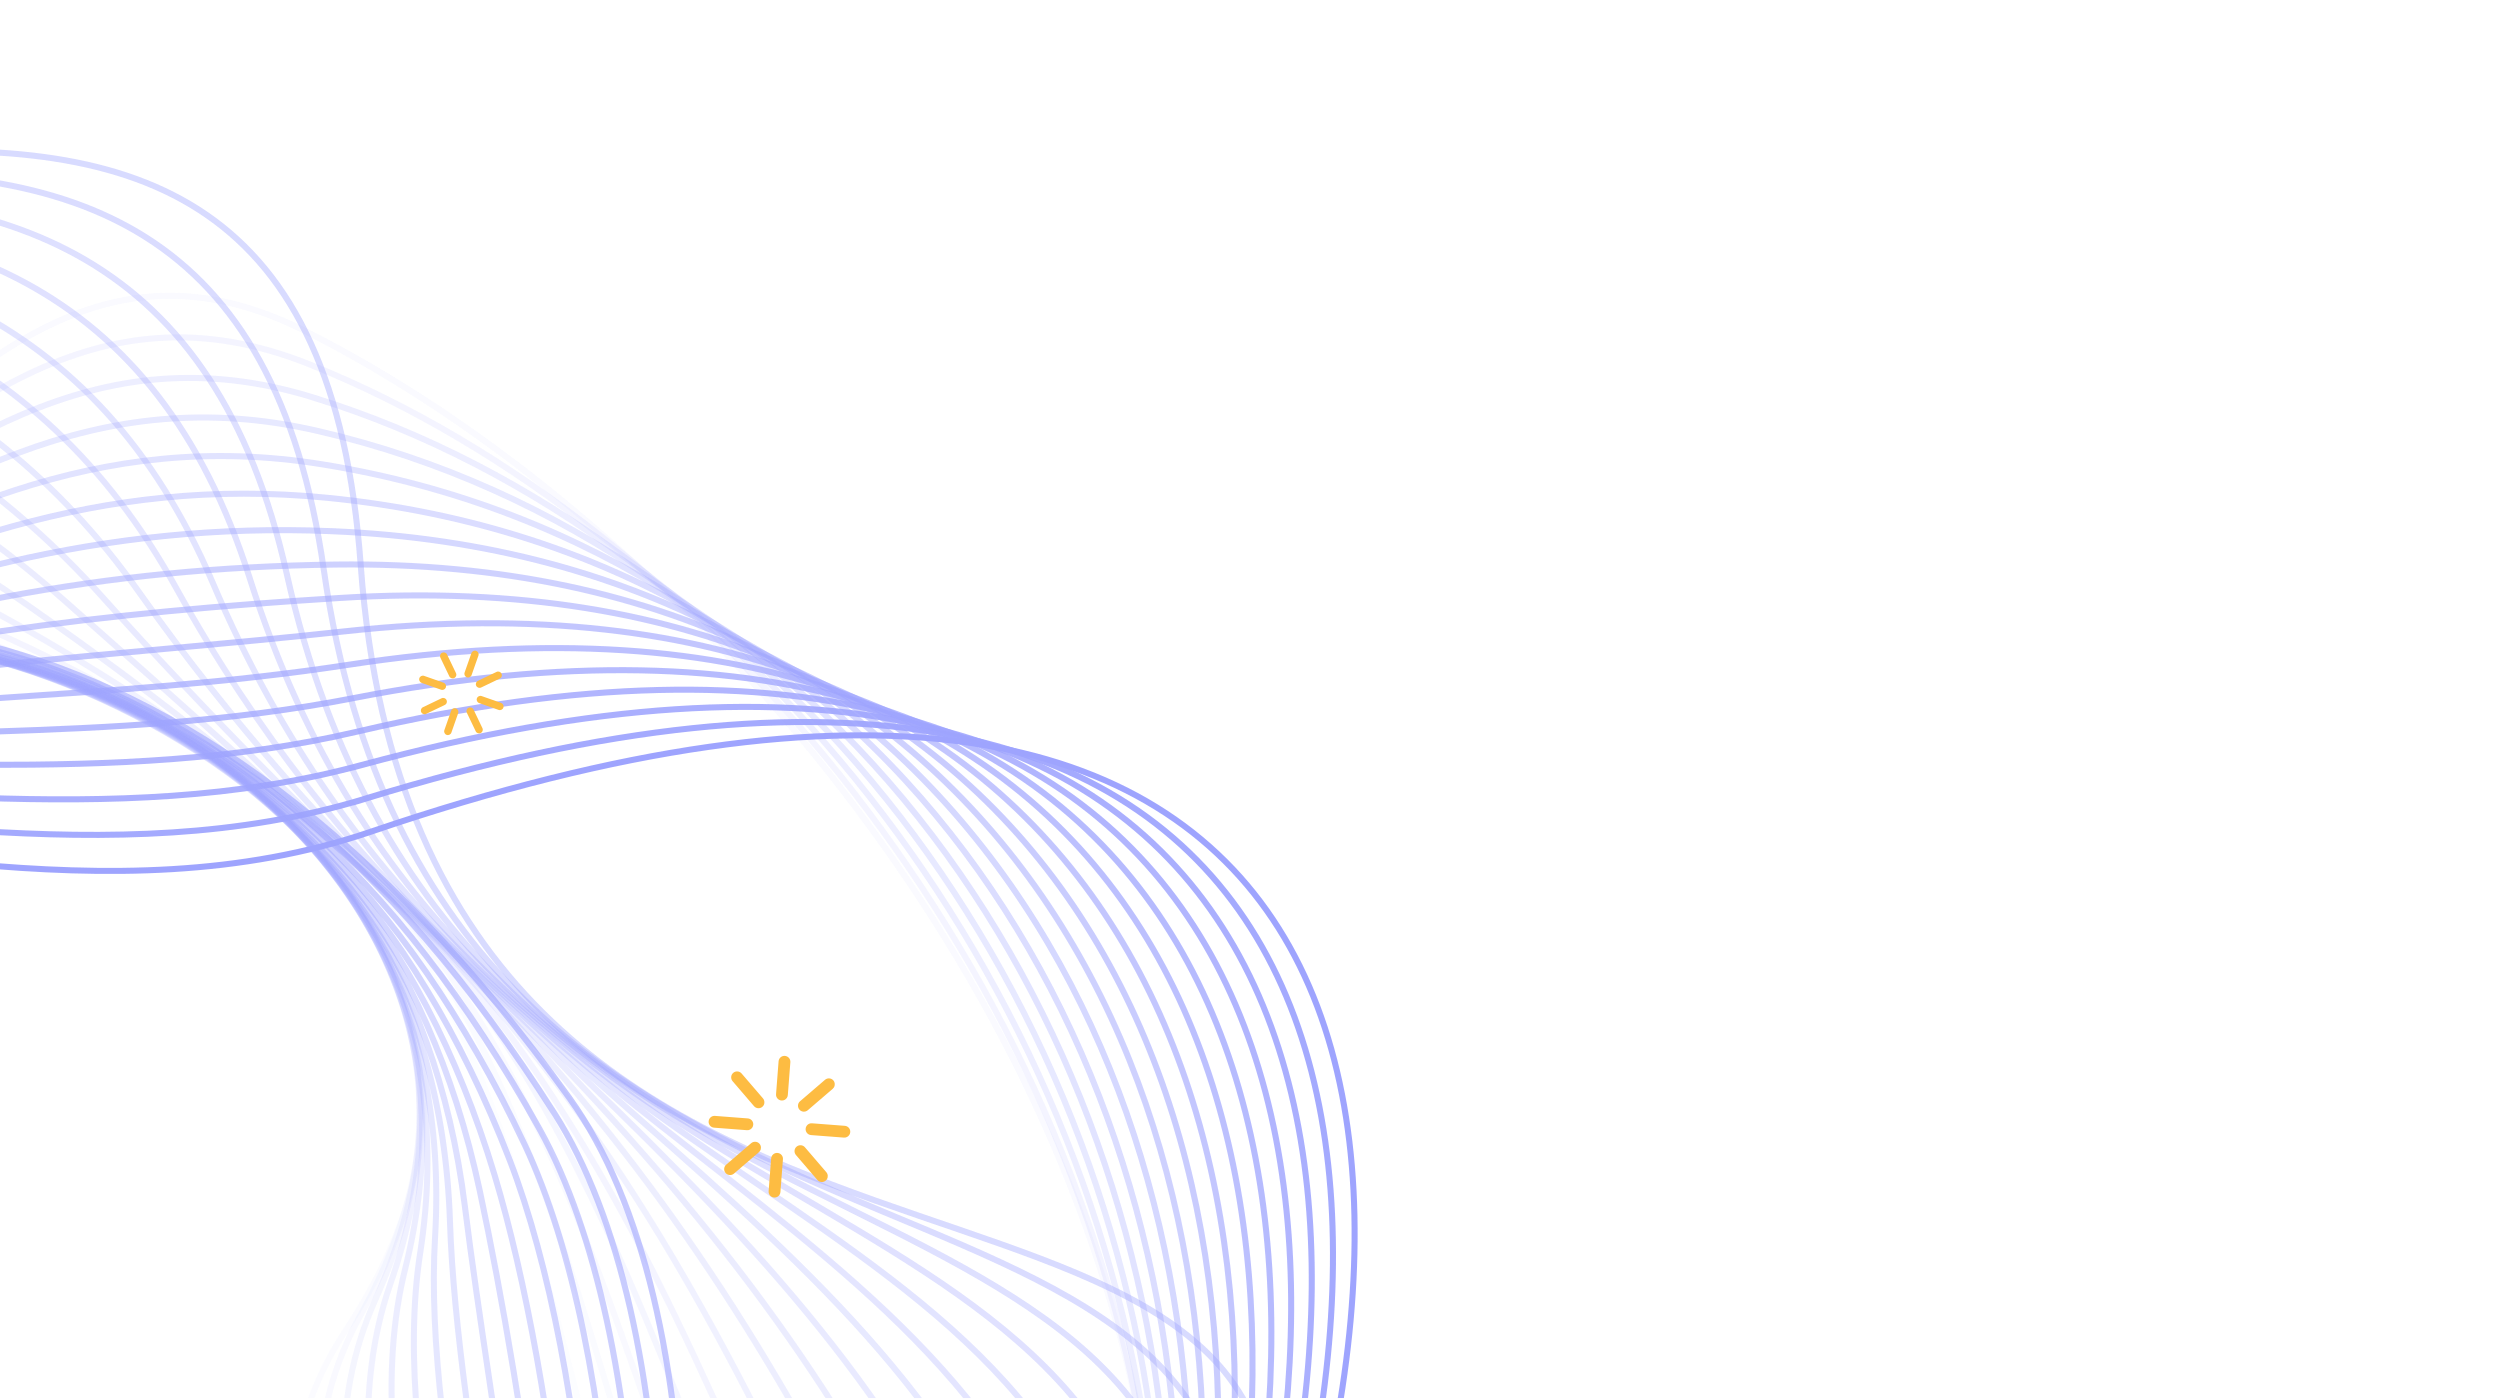 <svg width="300" height="168" viewBox="0 0 300 168" fill="none" xmlns="http://www.w3.org/2000/svg">
<g clip-path="url(#clip0_4090_2618)">
<g opacity="0.6">
<path opacity="0.04" d="M-115.892 169.064C-186.417 16.157 106.158 61.231 41.458 159.689C9.266 208.678 113.064 262.256 68.817 301.77C24.608 341.299 -7.249 302.227 -62.939 287.574C-132.533 269.554 -97.219 209.554 -115.892 169.064Z" stroke="#5E68FD" stroke-width="0.727" stroke-miterlimit="10"/>
<path opacity="0.07" d="M-118.85 170.295C-180.44 22.27 98.449 57.846 43.256 157.823C16.052 207.102 109.839 268.152 64.621 303.904C19.483 339.676 -14.627 304.839 -65.985 287.362C-130.035 265.568 -102.077 210.615 -118.853 170.292L-118.85 170.295Z" stroke="#5E68FD" stroke-width="0.727" stroke-miterlimit="10"/>
<path opacity="0.11" d="M-121.818 171.53C-174.657 28.619 90.725 54.29 45.041 155.965C22.811 205.443 106.599 274.059 60.416 306.048C14.348 338.07 -22.025 307.579 -69.038 287.163C-127.56 261.742 -106.948 211.753 -121.821 171.533L-121.818 171.53Z" stroke="#5E68FD" stroke-width="0.727" stroke-miterlimit="10"/>
<path opacity="0.15" d="M-124.78 172.761C-169.092 35.205 82.954 50.536 46.833 154.103C29.538 203.69 103.367 279.959 56.214 308.186C9.219 336.454 -29.403 310.335 -72.087 286.958C-125.064 257.939 -111.836 212.959 -124.783 172.764L-124.78 172.761Z" stroke="#5E68FD" stroke-width="0.727" stroke-miterlimit="10"/>
<path opacity="0.19" d="M-127.744 173.996C-163.801 42.032 75.078 46.607 48.625 152.241C36.204 201.851 100.133 285.862 52.015 310.321C4.091 334.839 -36.772 313.113 -75.131 286.747C-122.545 254.159 -116.747 214.223 -127.741 173.993L-127.744 173.996Z" stroke="#5E68FD" stroke-width="0.727" stroke-miterlimit="10"/>
<path opacity="0.23" d="M-130.708 175.228C-158.818 49.076 67.038 42.534 50.418 150.382C42.779 199.948 96.902 291.765 47.817 312.465C-1.04 333.229 -44.132 315.931 -78.18 286.545C-120.031 250.429 -121.717 215.566 -130.702 175.228L-130.708 175.228Z" stroke="#5E68FD" stroke-width="0.727" stroke-miterlimit="10"/>
<path opacity="0.26" d="M-133.675 176.461C-154.193 56.323 58.787 38.36 52.204 148.521C49.248 197.997 93.665 297.672 43.609 314.604C-6.174 331.614 -51.509 318.776 -81.235 286.341C-117.532 246.742 -126.755 216.969 -133.672 176.464L-133.675 176.461Z" stroke="#5E68FD" stroke-width="0.727" stroke-miterlimit="10"/>
<path opacity="0.3" d="M-136.634 177.693C-149.944 63.737 50.316 34.15 53.999 146.66C55.618 196.03 90.437 303.573 39.41 316.742C-11.303 330.002 -58.895 321.657 -84.281 286.136C-115.051 243.092 -131.877 218.43 -136.634 177.699L-136.634 177.693Z" stroke="#5E68FD" stroke-width="0.727" stroke-miterlimit="10"/>
<path opacity="0.34" d="M-139.6 178.927C-146.113 71.27 41.596 29.97 55.789 144.797C61.88 194.076 87.201 309.475 35.21 318.882C-16.43 328.389 -66.316 324.559 -87.332 285.931C-112.61 239.47 -137.119 219.928 -139.6 178.927Z" stroke="#5E68FD" stroke-width="0.727" stroke-miterlimit="10"/>
<path opacity="0.38" d="M-142.56 180.16C-142.698 78.86 32.665 25.878 57.582 142.937C68.059 192.157 83.971 315.376 31.012 321.018C-21.561 326.772 -73.772 327.472 -90.378 285.724C-110.213 235.861 -142.505 221.451 -142.56 180.16Z" stroke="#5E68FD" stroke-width="0.727" stroke-miterlimit="10"/>
<path opacity="0.41" d="M-145.525 181.395C-139.71 86.44 23.551 21.919 59.37 141.077C74.167 190.301 80.733 321.282 26.806 323.159C-26.692 325.159 -81.273 330.387 -93.431 285.521C-107.864 232.251 -148.071 222.97 -145.525 181.395Z" stroke="#5E68FD" stroke-width="0.727" stroke-miterlimit="10"/>
<path opacity="0.45" d="M-148.487 182.626C-137.115 93.915 14.305 18.11 61.165 139.212C80.238 188.5 77.505 327.179 22.608 325.293C-31.821 323.543 -88.803 333.284 -96.48 285.31C-105.55 228.618 -153.85 224.439 -148.49 182.623L-148.487 182.626Z" stroke="#5E68FD" stroke-width="0.727" stroke-miterlimit="10"/>
<path opacity="0.49" d="M-151.448 183.857C-134.88 101.198 4.969 14.461 62.957 137.349C86.276 186.766 74.271 333.081 18.408 327.433C-36.947 321.929 -96.357 336.163 -99.527 285.107C-103.263 224.969 -159.861 225.822 -151.451 183.86L-151.448 183.857Z" stroke="#5E68FD" stroke-width="0.727" stroke-miterlimit="10"/>
<path opacity="0.53" d="M-154.412 185.093C-132.939 108.191 -4.417 10.976 64.746 135.492C92.305 185.102 71.04 338.989 14.204 329.575C-42.084 320.318 -103.928 339.021 -102.579 284.906C-100.993 221.293 -166.133 227.064 -154.415 185.096L-154.412 185.093Z" stroke="#5E68FD" stroke-width="0.727" stroke-miterlimit="10"/>
<path opacity="0.56" d="M-157.373 186.323C-131.193 114.785 -13.815 7.623 66.542 133.625C98.341 183.488 67.809 344.887 10.009 331.706C-47.208 318.698 -111.498 341.852 -105.622 284.688C-98.725 217.577 -172.657 228.081 -157.373 186.317L-157.373 186.323Z" stroke="#5E68FD" stroke-width="0.727" stroke-miterlimit="10"/>
<path opacity="0.6" d="M-160.339 187.558C-129.54 120.908 -23.203 4.395 68.329 131.767C104.377 181.931 64.57 350.794 5.805 333.85C-52.339 317.088 -119.077 344.673 -108.673 284.489C-96.466 213.856 -179.42 228.849 -160.336 187.555L-160.339 187.558Z" stroke="#5E68FD" stroke-width="0.727" stroke-miterlimit="10"/>
<path d="M44.509 99.804C286.963 17.219 97.184 407.756 -5.218 298.65C-56.494 244.014 -162.049 385.625 -203.806 323.769C-245.564 261.913 -175.732 229.311 -137.177 152.857C-89.027 57.378 -18.142 121.143 44.509 99.804Z" stroke="#5E68FD" stroke-width="0.727" stroke-miterlimit="10"/>
<g style="mix-blend-mode:hard-light" opacity="0.94">
<path d="M43.983 95.799C277.051 24.284 104.556 398.2 -3.392 301.22C-57.023 253.038 -168.759 380.656 -205.08 318.037C-241.433 255.468 -176.691 219.265 -135.732 148.928C-84.94 60.989 -17.541 114.675 43.986 95.796L43.983 95.799Z" stroke="#5E68FD" stroke-width="0.727" stroke-miterlimit="10"/>
</g>
<g style="mix-blend-mode:hard-light" opacity="0.88">
<path d="M43.454 91.791C266.923 31.158 112.195 388.738 -1.567 303.789C-57.418 262.085 -175.467 375.683 -206.354 312.305C-237.3 249.026 -177.421 209.38 -134.291 144.997C-80.561 64.793 -17.012 108.195 43.457 91.788L43.454 91.791Z" stroke="#5E68FD" stroke-width="0.727" stroke-miterlimit="10"/>
</g>
<g style="mix-blend-mode:hard-light" opacity="0.81">
<path d="M42.923 87.782C256.56 37.797 120.14 379.293 0.254 306.361C-57.664 271.122 -182.185 370.712 -207.633 306.575C-233.174 242.584 -178.294 199.433 -132.854 141.073C-76.367 68.528 -16.558 101.705 42.926 87.785L42.923 87.782Z" stroke="#5E68FD" stroke-width="0.727" stroke-miterlimit="10"/>
</g>
<g style="mix-blend-mode:hard-light" opacity="0.75">
<path d="M42.395 83.777C245.962 44.148 128.388 369.777 2.077 308.929C-57.761 280.104 -188.898 365.741 -208.909 300.842C-229.046 236.138 -179.195 189.495 -131.412 137.143C-72.198 72.264 -16.171 95.178 42.397 83.78L42.395 83.777Z" stroke="#5E68FD" stroke-width="0.727" stroke-miterlimit="10"/>
</g>
<g style="mix-blend-mode:hard-light" opacity="0.69">
<path d="M41.864 79.767C235.13 50.171 136.918 360.09 3.901 311.497C-57.72 288.988 -195.607 360.767 -210.19 295.108C-224.92 229.695 -180.127 179.554 -129.978 133.21C-68.075 76.005 -15.866 88.609 41.864 79.767Z" stroke="#5E68FD" stroke-width="0.727" stroke-miterlimit="10"/>
</g>
<g style="mix-blend-mode:hard-light" opacity="0.62">
<path d="M41.338 75.763C224.071 55.802 145.665 350.156 5.725 314.07C-57.577 297.745 -202.32 355.795 -211.464 289.376C-220.786 223.247 -181.084 169.617 -128.533 129.282C-63.982 79.739 -15.629 81.982 41.338 75.763Z" stroke="#5E68FD" stroke-width="0.727" stroke-miterlimit="10"/>
</g>
<g style="mix-blend-mode:hard-light" opacity="0.56">
<path d="M40.805 71.754C212.805 60.989 154.538 339.919 7.546 316.639C-57.378 306.358 -209.036 350.824 -212.742 283.643C-216.66 216.802 -182.081 159.655 -127.099 125.352C-59.944 83.451 -15.477 75.276 40.805 71.754Z" stroke="#5E68FD" stroke-width="0.727" stroke-miterlimit="10"/>
</g>
<g style="mix-blend-mode:hard-light" opacity="0.5">
<path d="M40.274 67.746C201.366 65.679 163.456 329.354 9.367 319.205C-57.157 314.824 -215.75 345.852 -214.02 277.908C-212.531 210.357 -183.104 149.671 -125.659 121.42C-55.932 87.129 -15.377 68.461 40.274 67.746Z" stroke="#5E68FD" stroke-width="0.727" stroke-miterlimit="10"/>
</g>
<g style="mix-blend-mode:hard-light" opacity="0.44">
<path d="M39.747 63.74C189.812 69.825 172.327 318.484 11.194 321.777C-56.955 323.173 -222.46 340.884 -215.293 272.178C-208.399 203.915 -184.148 139.654 -124.216 117.491C-51.944 90.765 -15.324 61.506 39.749 63.737L39.747 63.74Z" stroke="#5E68FD" stroke-width="0.727" stroke-miterlimit="10"/>
</g>
<g style="mix-blend-mode:hard-light" opacity="0.38">
<path d="M39.217 59.73C178.201 73.395 181.084 307.339 13.014 324.344C-56.807 331.411 -229.174 335.909 -216.573 266.444C-204.275 197.468 -185.205 129.591 -122.778 113.56C-47.972 94.353 -15.296 54.37 39.217 59.73Z" stroke="#5E68FD" stroke-width="0.727" stroke-miterlimit="10"/>
</g>
<g style="mix-blend-mode:hard-light" opacity="0.31">
<path d="M38.685 55.722C166.632 76.378 189.69 295.983 14.837 326.914C-56.723 339.573 -235.887 330.94 -217.853 260.709C-200.15 191.02 -186.259 119.484 -121.342 109.631C-43.999 97.887 -15.253 47.013 38.685 55.722Z" stroke="#5E68FD" stroke-width="0.727" stroke-miterlimit="10"/>
</g>
<g style="mix-blend-mode:hard-light" opacity="0.25">
<path d="M38.153 51.719C155.215 78.797 198.128 284.47 16.656 329.485C-56.712 347.683 -242.6 325.968 -219.13 254.981C-196.019 184.583 -187.299 109.349 -119.903 105.704C-40.004 101.385 -15.143 39.388 38.153 51.719Z" stroke="#5E68FD" stroke-width="0.727" stroke-miterlimit="10"/>
</g>
<g style="mix-blend-mode:hard-light" opacity="0.19">
<path d="M37.624 47.71C144.09 80.685 206.395 272.849 18.481 332.054C-56.767 355.762 -249.311 320.998 -220.407 249.245C-191.889 178.131 -188.312 99.174 -118.462 101.772C-35.982 104.842 -14.887 31.444 37.627 47.707L37.624 47.71Z" stroke="#5E68FD" stroke-width="0.727" stroke-miterlimit="10"/>
</g>
<g style="mix-blend-mode:hard-light" opacity="0.12">
<path d="M37.095 43.704C133.407 82.142 214.505 261.166 20.304 334.622C-56.897 363.826 -256.028 316.024 -221.686 243.515C-187.765 171.689 -189.301 88.983 -117.026 97.842C-31.931 108.273 -14.401 23.145 37.092 43.701L37.095 43.704Z" stroke="#5E68FD" stroke-width="0.727" stroke-miterlimit="10"/>
</g>
<g style="mix-blend-mode:hard-light" opacity="0.06">
<path d="M36.565 39.696C123.329 83.325 222.468 249.451 22.127 337.194C-57.083 371.884 -262.739 311.054 -222.961 237.783C-183.631 165.247 -190.256 78.779 -115.585 93.916C-27.839 111.701 -13.567 14.489 36.565 39.696Z" stroke="#5E68FD" stroke-width="0.727" stroke-miterlimit="10"/>
</g>
<path opacity="0.03" d="M94.46 228.909C249.567 425.814 -185.121 441.971 -127.376 285.134C-98.653 207.13 -266.141 159.759 -216.809 91.83C-167.539 23.898 -108.125 70.403 -23.256 75.905C82.707 82.359 53.43 176.818 94.457 228.906L94.46 228.909Z" stroke="#5E68FD" stroke-width="0.727" stroke-miterlimit="10"/>
<path opacity="0.05" d="M98.258 226.359C238.92 418.918 -172.903 444.696 -129.287 288.258C-107.81 211.236 -263.606 150.538 -211.562 87.667C-159.635 24.785 -98.509 64.698 -18.827 75.369C80.517 88.671 60.02 174.021 98.256 226.361L98.258 226.359Z" stroke="#5E68FD" stroke-width="0.727" stroke-miterlimit="10"/>
<path opacity="0.07" d="M102.066 223.807C228.453 411.651 -160.603 447.693 -131.186 291.378C-116.899 215.464 -261.062 141.315 -206.299 83.497C-151.716 25.665 -88.895 58.81 -14.383 74.826C78.328 94.755 66.622 171.127 102.069 223.81L102.066 223.807Z" stroke="#5E68FD" stroke-width="0.727" stroke-miterlimit="10"/>
<path opacity="0.1" d="M105.867 221.256C218.202 403.986 -148.158 450.948 -133.094 294.495C-125.904 219.807 -258.531 132.087 -201.05 79.327C-143.81 26.544 -79.317 52.898 -9.951 74.284C76.1 100.813 73.206 168.132 105.867 221.256Z" stroke="#5E68FD" stroke-width="0.727" stroke-miterlimit="10"/>
<path opacity="0.12" d="M109.675 218.705C208.242 395.913 -135.474 454.422 -134.996 297.618C-134.77 224.258 -255.99 122.867 -195.794 75.157C-135.894 27.421 -69.75 46.956 -5.513 73.741C73.85 106.83 79.82 165.033 109.675 218.705Z" stroke="#5E68FD" stroke-width="0.727" stroke-miterlimit="10"/>
<path opacity="0.15" d="M113.477 216.151C198.622 387.427 -122.499 458.045 -136.9 300.736C-143.489 228.772 -253.455 113.64 -190.54 70.988C-127.983 28.301 -60.204 40.975 -1.078 73.199C71.582 112.799 86.469 161.831 113.474 216.154L113.477 216.151Z" stroke="#5E68FD" stroke-width="0.727" stroke-miterlimit="10"/>
<path opacity="0.18" d="M117.282 213.605C189.419 378.547 -109.182 461.727 -138.805 303.858C-152.042 233.31 -250.917 104.419 -185.284 66.82C-120.07 29.183 -50.654 34.948 3.36 72.659C69.319 118.706 93.189 158.511 117.282 213.605Z" stroke="#5E68FD" stroke-width="0.727" stroke-miterlimit="10"/>
<path opacity="0.2" d="M121.083 211.048C180.687 369.292 -95.522 465.352 -140.71 306.978C-160.44 237.827 -248.38 95.197 -180.034 62.651C-112.164 30.063 -41.094 28.867 7.792 72.117C67.068 124.554 100.001 155.089 121.083 211.054L121.083 211.048Z" stroke="#5E68FD" stroke-width="0.727" stroke-miterlimit="10"/>
<path opacity="0.23" d="M124.887 208.502C172.486 359.726 -81.545 468.843 -142.612 310.097C-168.702 242.279 -245.842 85.971 -174.775 58.48C-104.245 30.938 -31.492 22.745 12.23 71.57C64.864 130.344 106.967 151.557 124.887 208.496L124.887 208.502Z" stroke="#5E68FD" stroke-width="0.727" stroke-miterlimit="10"/>
<path opacity="0.25" d="M128.691 205.946C164.866 349.91 -67.301 472.129 -144.518 313.216C-176.862 246.651 -243.305 76.747 -169.523 54.312C-96.336 31.82 -21.847 16.601 16.665 71.029C62.715 136.111 114.117 147.949 128.691 205.946Z" stroke="#5E68FD" stroke-width="0.727" stroke-miterlimit="10"/>
<path opacity="0.28" d="M132.498 203.396C157.846 339.952 -52.862 475.174 -146.423 316.337C-184.955 250.921 -240.768 67.526 -164.267 50.142C-88.423 32.701 -12.149 10.441 21.102 70.488C60.628 141.86 121.519 144.279 132.495 203.399L132.498 203.396Z" stroke="#5E68FD" stroke-width="0.727" stroke-miterlimit="10"/>
<path opacity="0.3" d="M136.296 200.844C151.442 329.978 -38.301 477.958 -148.331 319.456C-193.012 255.087 -238.236 58.299 -159.017 45.968C-80.517 33.576 -2.41 4.282 25.533 69.941C58.59 147.612 129.229 140.589 136.293 200.841L136.296 200.844Z" stroke="#5E68FD" stroke-width="0.727" stroke-miterlimit="10"/>
<path opacity="0.33" d="M140.103 198.293C145.634 320.146 -23.68 480.499 -150.231 322.577C-201.049 259.161 -235.693 49.078 -153.759 41.802C-72.602 34.46 7.38 -1.852 29.974 69.402C56.609 153.395 137.317 136.942 140.103 198.293Z" stroke="#5E68FD" stroke-width="0.727" stroke-miterlimit="10"/>
<path opacity="0.35" d="M143.904 195.741C140.365 310.618 -9.047 482.814 -152.136 325.696C-209.104 263.145 -233.159 39.851 -148.504 37.632C-64.684 35.339 17.195 -7.967 34.411 68.859C54.659 159.203 145.827 133.41 143.91 195.741L143.904 195.741Z" stroke="#5E68FD" stroke-width="0.727" stroke-miterlimit="10"/>
<path opacity="0.38" d="M147.712 193.192C135.546 301.588 5.561 484.948 -154.041 328.818C-217.178 267.052 -230.621 30.63 -143.25 33.466C-56.773 36.223 27.026 -14.047 38.847 68.321C52.729 165.049 154.797 130.092 147.712 193.192Z" stroke="#5E68FD" stroke-width="0.727" stroke-miterlimit="10"/>
<path opacity="0.4" d="M151.514 190.637C131.034 293.236 20.11 486.924 -155.945 331.935C-225.285 270.894 -228.083 21.405 -137.996 29.29C-48.863 37.097 36.868 -20.114 43.282 67.773C50.809 170.92 164.205 127.075 151.514 190.637Z" stroke="#5E68FD" stroke-width="0.727" stroke-miterlimit="10"/>
</g>
<path d="M53.525 82.365C53.523 82.408 53.514 82.45 53.501 82.492C53.419 82.724 53.164 82.848 52.933 82.766L50.597 81.946C50.366 81.864 50.242 81.609 50.324 81.377C50.406 81.145 50.661 81.022 50.892 81.104L53.228 81.924C53.417 81.993 53.533 82.176 53.525 82.365Z" fill="#FDBC42"/>
<path d="M60.428 84.79C60.426 84.832 60.417 84.875 60.404 84.917C60.322 85.148 60.067 85.272 59.836 85.19L57.501 84.37C57.269 84.288 57.145 84.033 57.227 83.802C57.309 83.57 57.564 83.446 57.796 83.528L60.131 84.348C60.32 84.417 60.437 84.601 60.428 84.79Z" fill="#FDBC42"/>
<path d="M54.761 80.984C54.754 81.144 54.661 81.293 54.508 81.364C54.286 81.472 54.02 81.377 53.916 81.155L52.846 78.921C52.739 78.698 52.833 78.432 53.055 78.328C53.277 78.224 53.544 78.315 53.647 78.537L54.717 80.771C54.75 80.841 54.764 80.912 54.761 80.984Z" fill="#FDBC42"/>
<path d="M57.932 87.584C57.925 87.744 57.832 87.893 57.679 87.965C57.457 88.072 57.191 87.978 57.087 87.756L56.017 85.521C55.909 85.299 56.004 85.032 56.226 84.928C56.448 84.821 56.715 84.915 56.818 85.138L57.888 87.372C57.921 87.438 57.935 87.513 57.932 87.584Z" fill="#FDBC42"/>
<path d="M57.435 78.542C57.433 78.585 57.424 78.627 57.412 78.669L56.592 81.006C56.51 81.237 56.255 81.361 56.024 81.279C55.792 81.197 55.669 80.942 55.75 80.711L56.57 78.374C56.652 78.142 56.907 78.019 57.138 78.1C57.328 78.166 57.444 78.35 57.435 78.542Z" fill="#FDBC42"/>
<path d="M55.008 85.449C55.006 85.492 54.996 85.534 54.984 85.577L54.164 87.913C54.082 88.145 53.827 88.269 53.596 88.187C53.364 88.105 53.241 87.85 53.323 87.618L54.142 85.281C54.224 85.05 54.479 84.926 54.711 85.008C54.9 85.077 55.016 85.261 55.008 85.449Z" fill="#FDBC42"/>
<path d="M60.223 81.049C60.216 81.21 60.123 81.359 59.97 81.43L57.737 82.501C57.515 82.608 57.248 82.514 57.145 82.291C57.037 82.069 57.131 81.802 57.353 81.699L59.587 80.628C59.809 80.521 60.075 80.615 60.179 80.837C60.212 80.903 60.226 80.978 60.223 81.049Z" fill="#FDBC42"/>
<path d="M53.625 84.215C53.618 84.375 53.526 84.524 53.373 84.595L51.139 85.666C50.917 85.773 50.651 85.679 50.547 85.457C50.439 85.234 50.534 84.968 50.756 84.864L52.989 83.793C53.211 83.686 53.478 83.78 53.581 84.002C53.614 84.072 53.629 84.144 53.625 84.215Z" fill="#FDBC42"/>
<path d="M91.621 132.659C91.584 132.717 91.538 132.768 91.487 132.816C91.189 133.071 90.738 133.038 90.484 132.741L87.912 129.745C87.657 129.448 87.69 128.997 87.987 128.742C88.285 128.487 88.736 128.52 88.991 128.818L91.563 131.813C91.769 132.059 91.783 132.406 91.621 132.659Z" fill="#FDBC42"/>
<path d="M99.222 141.516C99.186 141.574 99.139 141.625 99.088 141.673C98.791 141.928 98.34 141.895 98.085 141.598L95.513 138.602C95.259 138.305 95.291 137.853 95.589 137.599C95.887 137.344 96.338 137.377 96.592 137.675L99.164 140.67C99.371 140.916 99.385 141.263 99.222 141.516Z" fill="#FDBC42"/>
<path d="M94.43 131.736C94.293 131.952 94.046 132.084 93.778 132.061C93.385 132.032 93.092 131.689 93.126 131.299L93.43 127.36C93.459 126.967 93.802 126.674 94.191 126.707C94.581 126.741 94.877 127.079 94.843 127.468L94.539 131.408C94.529 131.53 94.492 131.641 94.43 131.736Z" fill="#FDBC42"/>
<path d="M93.54 143.382C93.402 143.598 93.156 143.73 92.887 143.706C92.495 143.678 92.202 143.335 92.235 142.945L92.539 139.006C92.568 138.613 92.911 138.32 93.301 138.353C93.694 138.382 93.987 138.725 93.953 139.114L93.649 143.054C93.641 143.171 93.601 143.287 93.54 143.382Z" fill="#FDBC42"/>
<path d="M100.062 130.498C100.025 130.555 99.979 130.606 99.928 130.655L96.932 133.229C96.634 133.483 96.183 133.451 95.929 133.153C95.674 132.855 95.707 132.404 96.005 132.15L99.001 129.576C99.299 129.321 99.75 129.354 100.004 129.651C100.213 129.893 100.227 130.239 100.062 130.498Z" fill="#FDBC42"/>
<path d="M91.204 138.103C91.167 138.161 91.121 138.212 91.07 138.26L88.074 140.834C87.776 141.089 87.325 141.056 87.07 140.759C86.816 140.461 86.849 140.01 87.147 139.755L90.142 137.181C90.44 136.927 90.891 136.959 91.145 137.257C91.352 137.503 91.366 137.85 91.204 138.103Z" fill="#FDBC42"/>
<path d="M101.92 136.188C101.782 136.403 101.536 136.535 101.267 136.512L97.329 136.21C96.936 136.181 96.643 135.838 96.677 135.449C96.706 135.056 97.049 134.762 97.438 134.796L101.377 135.098C101.77 135.127 102.063 135.47 102.029 135.86C102.022 135.976 101.981 136.092 101.92 136.188Z" fill="#FDBC42"/>
<path d="M90.28 135.299C90.142 135.514 89.896 135.647 89.628 135.623L85.689 135.321C85.296 135.292 85.003 134.95 85.037 134.56C85.066 134.167 85.409 133.874 85.799 133.907L89.737 134.21C90.13 134.238 90.423 134.581 90.389 134.971C90.379 135.092 90.341 135.203 90.28 135.299Z" fill="#FDBC42"/>
</g>
<defs>
<clipPath id="clip0_4090_2618">
<rect width="300" height="167.778" fill="white"/>
</clipPath>
</defs>
</svg>

